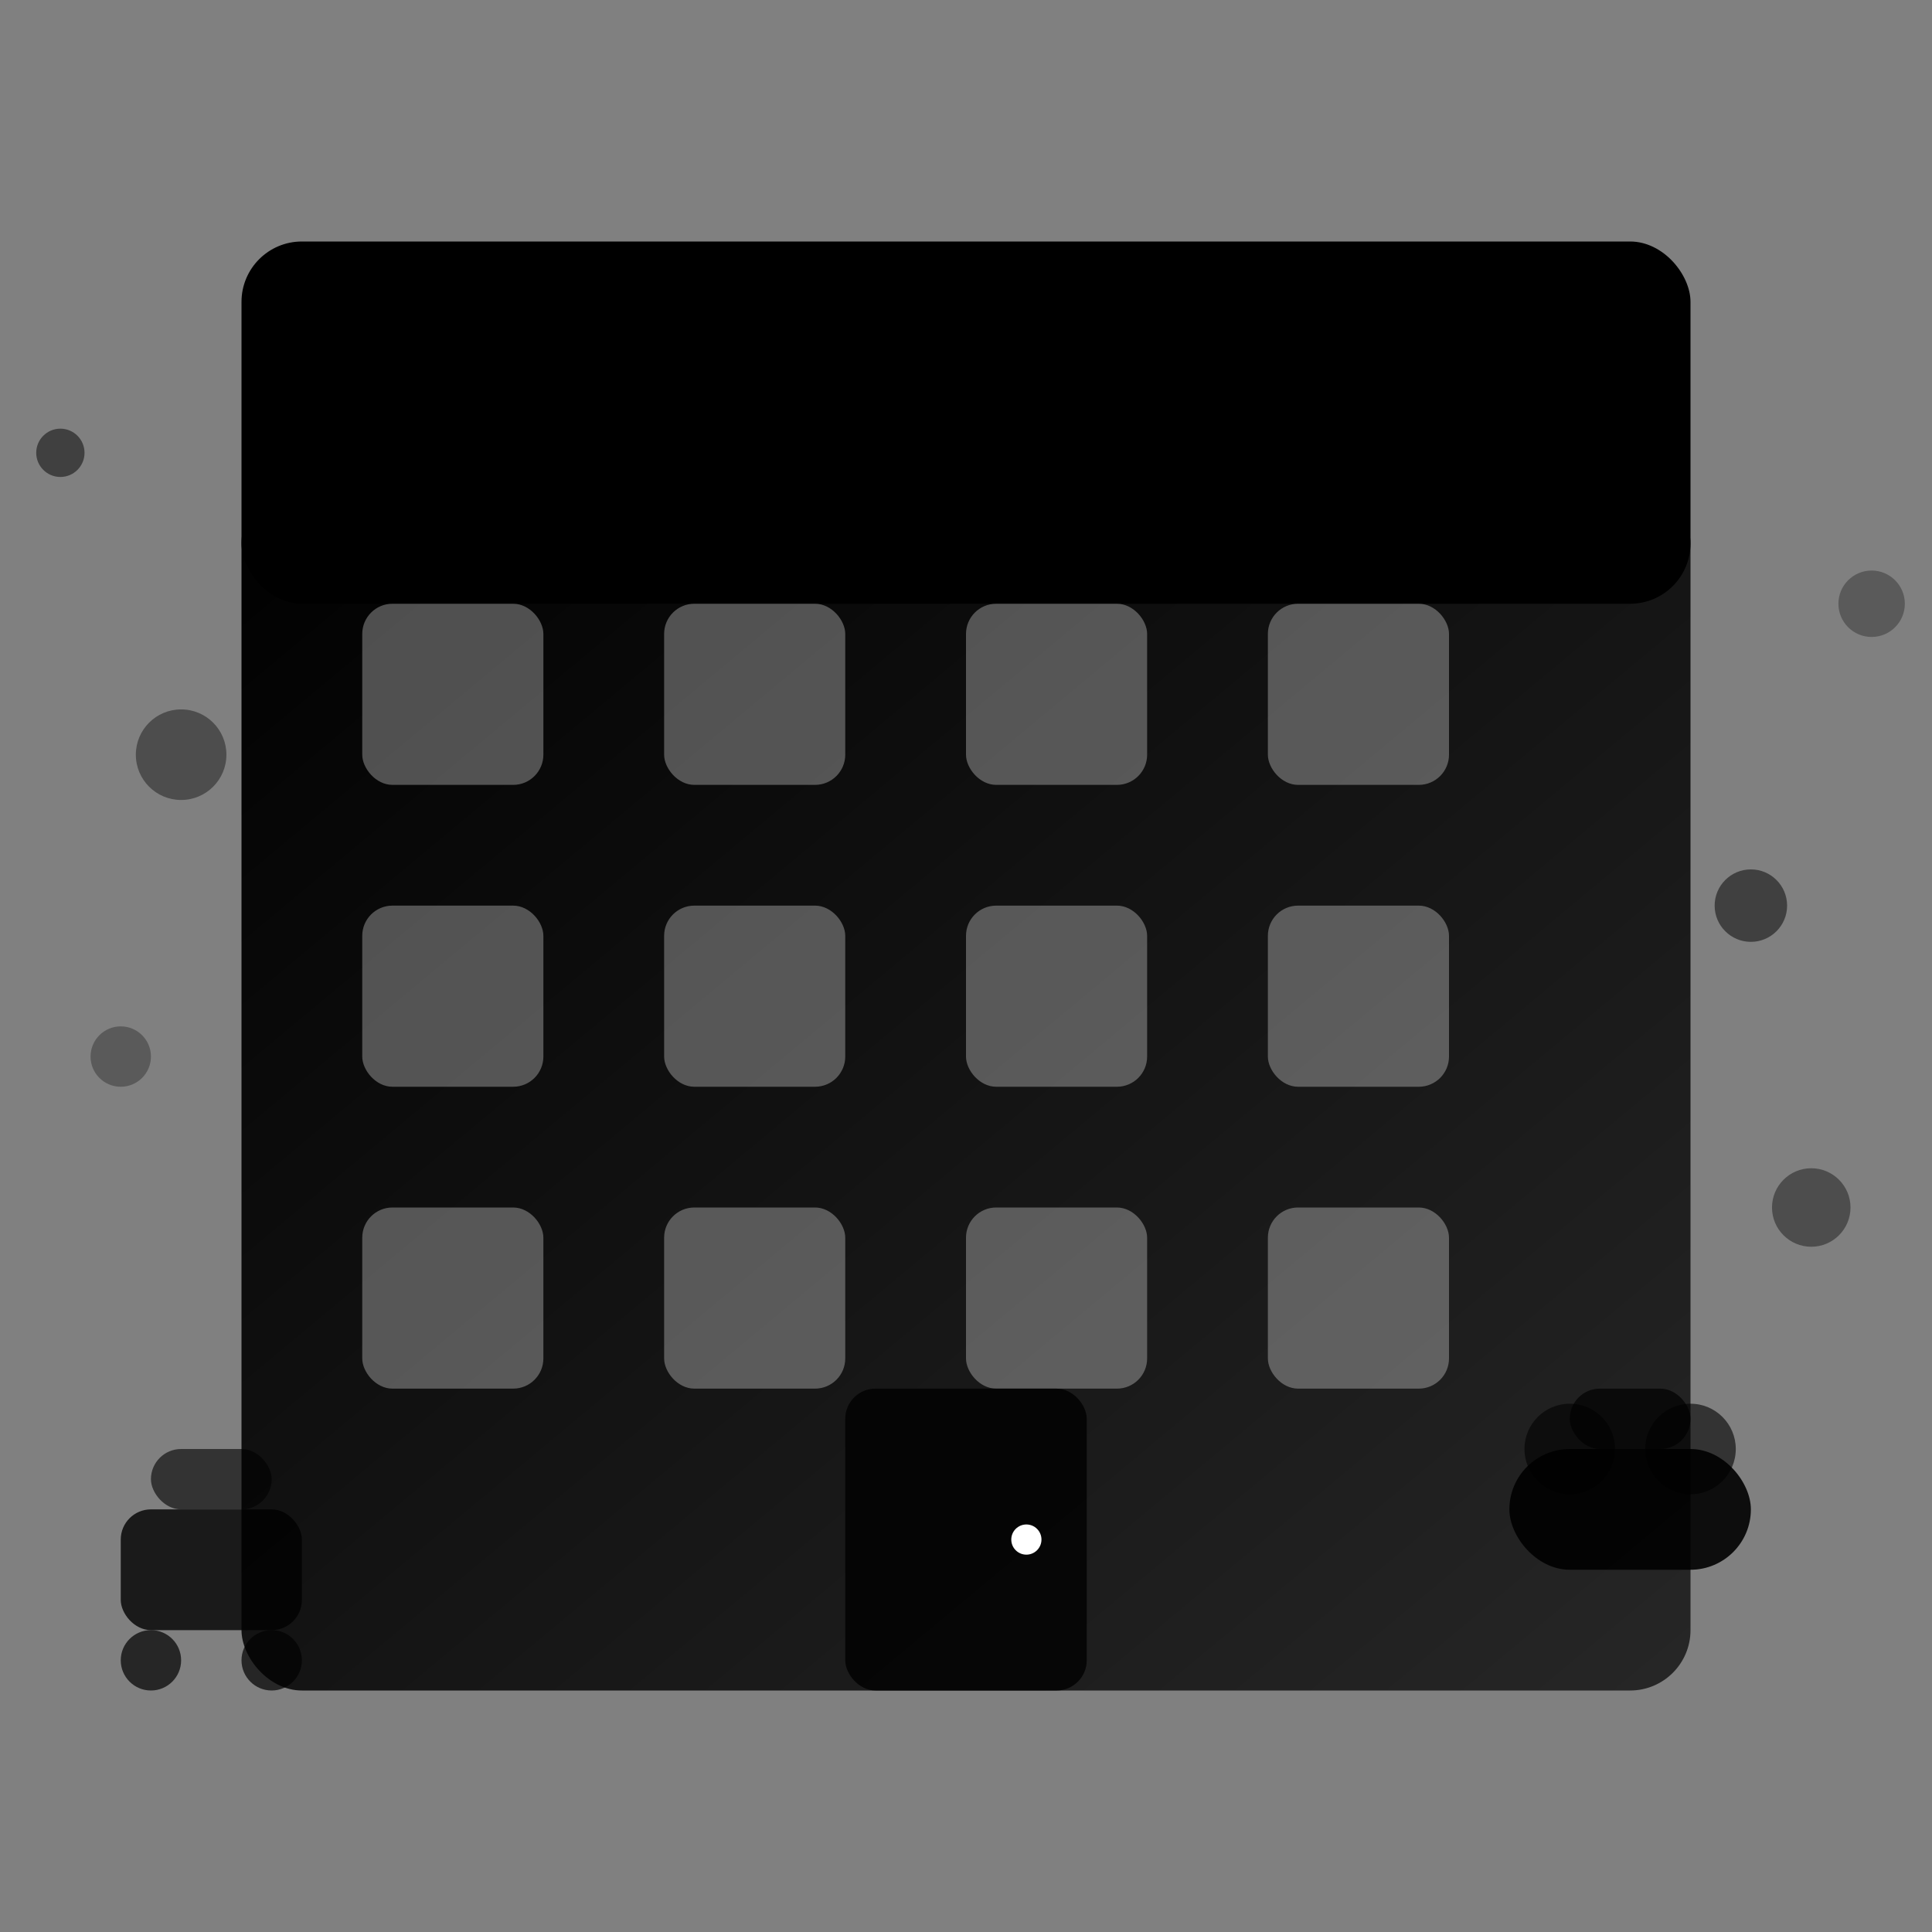 <svg xmlns="http://www.w3.org/2000/svg" viewBox="0 0 64 64" fill="currentColor">
  <rect x="0" y="0" width="64" height="64" fill="#808080" stroke="none"/>
  <defs>
    <linearGradient id="officeGrad" x1="0%" y1="0%" x2="100%" y2="100%">
      <stop offset="0%" style="stop-color:currentColor;stop-opacity:1" />
      <stop offset="100%" style="stop-color:currentColor;stop-opacity:0.7" />
    </linearGradient>
  </defs>
  
  <!-- Building base -->
  <rect x="8" y="16" width="48" height="40" fill="url(#officeGrad)" rx="2"/>
  
  <!-- Building top -->
  <rect x="8" y="8" width="48" height="12" fill="currentColor" rx="2"/>
  
  <!-- Windows grid -->
  <g opacity="0.3">
    <!-- First floor windows -->
    <rect x="12" y="20" width="6" height="6" fill="white" rx="1"/>
    <rect x="22" y="20" width="6" height="6" fill="white" rx="1"/>
    <rect x="32" y="20" width="6" height="6" fill="white" rx="1"/>
    <rect x="42" y="20" width="6" height="6" fill="white" rx="1"/>
    
    <!-- Second floor windows -->
    <rect x="12" y="30" width="6" height="6" fill="white" rx="1"/>
    <rect x="22" y="30" width="6" height="6" fill="white" rx="1"/>
    <rect x="32" y="30" width="6" height="6" fill="white" rx="1"/>
    <rect x="42" y="30" width="6" height="6" fill="white" rx="1"/>
    
    <!-- Third floor windows -->
    <rect x="12" y="40" width="6" height="6" fill="white" rx="1"/>
    <rect x="22" y="40" width="6" height="6" fill="white" rx="1"/>
    <rect x="32" y="40" width="6" height="6" fill="white" rx="1"/>
    <rect x="42" y="40" width="6" height="6" fill="white" rx="1"/>
  </g>
  
  <!-- Entrance door -->
  <rect x="28" y="46" width="8" height="10" fill="currentColor" opacity="0.8" rx="1"/>
  <circle cx="34" cy="51" r="0.5" fill="white"/>
  
  <!-- Cleaning equipment overlay -->
  
  <!-- Vacuum cleaner -->
  <g transform="translate(50, 48)">
    <rect x="0" y="0" width="8" height="4" fill="currentColor" opacity="0.9" rx="2"/>
    <rect x="2" y="-2" width="4" height="2" fill="currentColor" opacity="0.7" rx="1"/>
    <circle cx="2" r="1.5" fill="currentColor" opacity="0.6"/>
    <circle cx="6" r="1.5" fill="currentColor" opacity="0.6"/>
  </g>
  
  <!-- Cleaning cart -->
  <g transform="translate(4, 50)">
    <rect x="0" y="0" width="6" height="4" fill="currentColor" opacity="0.8" rx="1"/>
    <rect x="1" y="-2" width="4" height="2" fill="currentColor" opacity="0.6" rx="1"/>
    <circle cx="1" cy="5" r="1" fill="currentColor" opacity="0.7"/>
    <circle cx="5" cy="5" r="1" fill="currentColor" opacity="0.7"/>
  </g>
  
  <!-- Cleaning bubbles around building -->
  <circle cx="6" cy="25" r="1.5" fill="currentColor" opacity="0.4"/>
  <circle cx="58" cy="30" r="1.2" fill="currentColor" opacity="0.5"/>
  <circle cx="4" cy="35" r="1" fill="currentColor" opacity="0.3"/>
  <circle cx="60" cy="40" r="1.3" fill="currentColor" opacity="0.4"/>
  <circle cx="2" cy="15" r="0.8" fill="currentColor" opacity="0.5"/>
  <circle cx="62" cy="20" r="1.1" fill="currentColor" opacity="0.3"/>
</svg>
